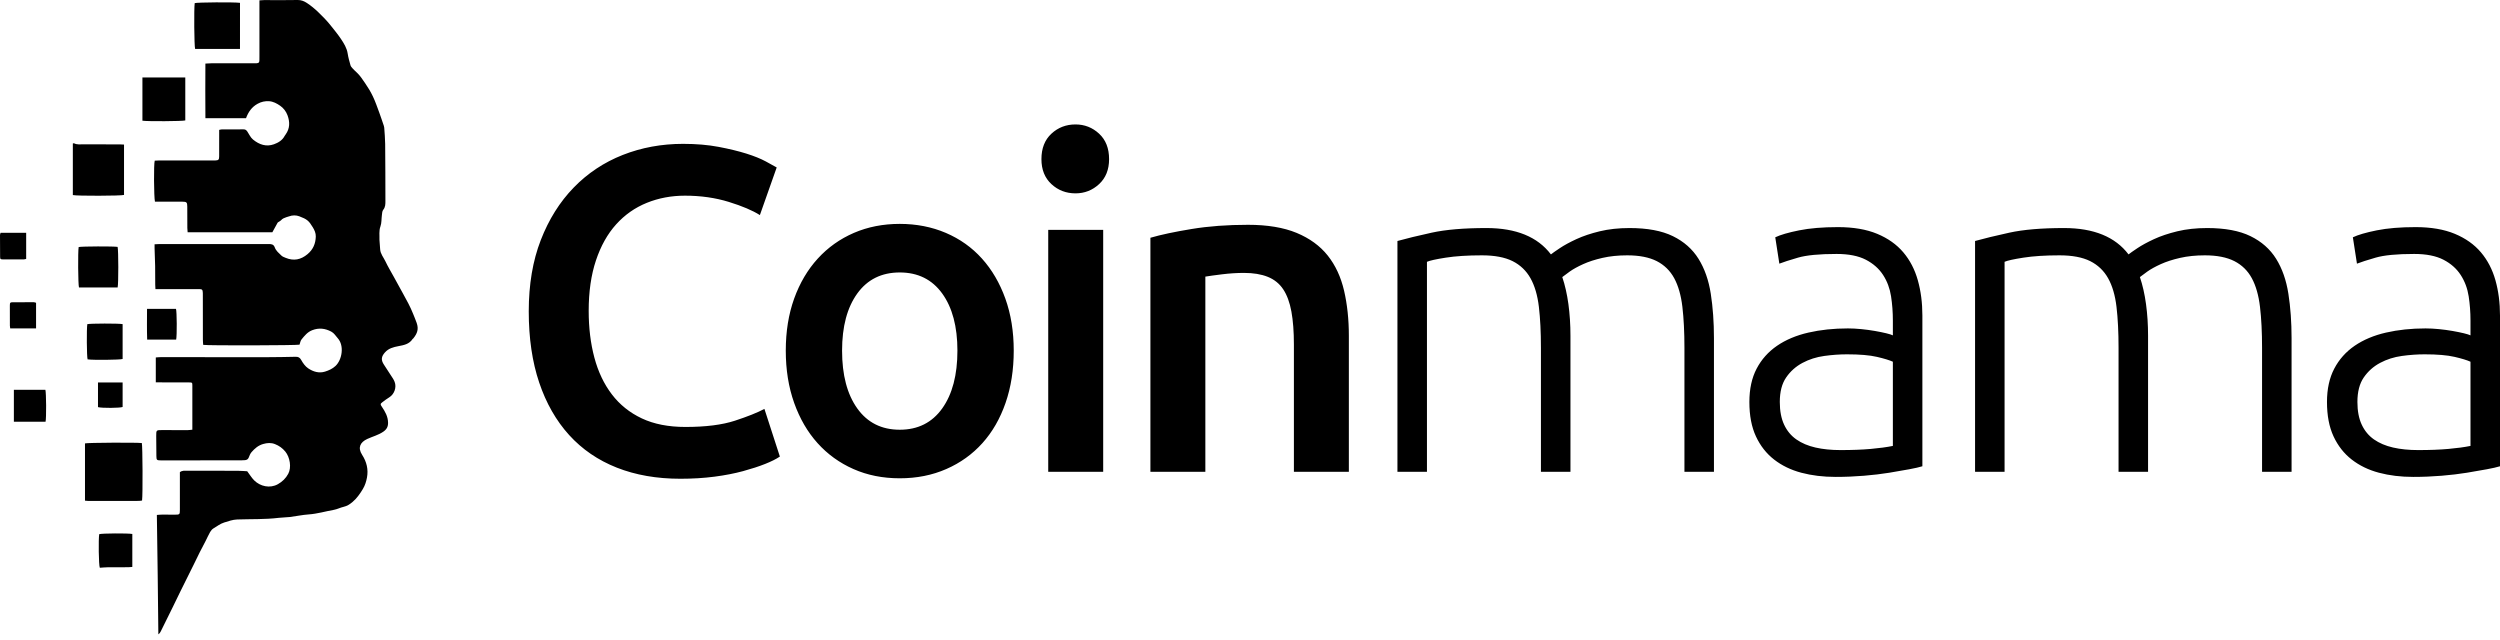 <?xml version="1.0" encoding="UTF-8"?>
<svg xmlns="http://www.w3.org/2000/svg" width="164" height="42" viewBox="0 0 164 42" fill="none">
  <path fill-rule="evenodd" clip-rule="evenodd" d="M24.938 16.353C24.957 16.658 25.161 16.884 25.283 17.143C25.448 17.494 25.651 17.826 25.837 18.166C26.034 18.524 26.229 18.882 26.427 19.24C26.669 19.678 26.913 20.114 27.098 20.582C27.177 20.783 27.264 20.98 27.334 21.183C27.474 21.586 27.383 21.864 27.107 22.206C27.097 22.218 27.078 22.223 27.069 22.235C26.846 22.58 26.492 22.64 26.13 22.709C25.81 22.77 25.491 22.85 25.253 23.119C25.01 23.392 24.982 23.612 25.186 23.922C25.386 24.227 25.585 24.532 25.782 24.839C25.825 24.906 25.86 24.98 25.889 25.054C26.028 25.409 25.866 25.86 25.542 26.06C25.377 26.162 25.22 26.279 25.066 26.399C24.941 26.496 24.949 26.533 25.045 26.675C25.261 26.994 25.452 27.322 25.457 27.729C25.461 27.992 25.367 28.167 25.14 28.322C24.814 28.545 24.44 28.635 24.093 28.796C23.636 29.007 23.448 29.359 23.755 29.836C24.053 30.298 24.174 30.797 24.073 31.331C24.025 31.585 23.947 31.841 23.807 32.073C23.613 32.395 23.403 32.7 23.114 32.94C22.943 33.082 22.762 33.199 22.538 33.249C22.323 33.297 22.121 33.407 21.905 33.445C21.352 33.543 20.811 33.707 20.245 33.746C19.835 33.774 19.43 33.864 19.022 33.915C18.778 33.945 18.53 33.94 18.286 33.97C17.378 34.081 16.466 34.046 15.555 34.078C15.265 34.088 14.987 34.19 14.706 34.276C14.441 34.357 14.236 34.529 14.006 34.661C13.915 34.714 13.837 34.809 13.783 34.903C13.673 35.095 13.585 35.3 13.484 35.497C13.355 35.75 13.219 35.999 13.091 36.253C12.958 36.517 12.833 36.786 12.701 37.051C12.414 37.632 12.123 38.211 11.836 38.792C11.659 39.151 11.488 39.512 11.311 39.871C11.057 40.389 10.802 40.905 10.545 41.421C10.511 41.49 10.469 41.554 10.388 41.612C10.374 40.316 10.361 39.019 10.345 37.723C10.329 36.422 10.309 35.122 10.29 33.78C10.422 33.772 10.531 33.758 10.64 33.758C10.918 33.756 11.196 33.762 11.474 33.762C11.789 33.761 11.799 33.752 11.8 33.439C11.801 32.727 11.8 32.015 11.8 31.303V30.976C11.953 30.852 12.121 30.882 12.273 30.881C13.401 30.876 14.529 30.88 15.656 30.886C15.861 30.887 16.065 30.906 16.217 30.914C16.391 31.145 16.514 31.354 16.68 31.518C17.07 31.903 17.706 32.059 18.229 31.763C18.523 31.597 18.746 31.381 18.907 31.084C19.135 30.665 19.02 29.993 18.716 29.623C18.524 29.39 18.305 29.239 18.04 29.134C17.781 29.031 17.534 29.049 17.261 29.127C16.936 29.221 16.708 29.423 16.5 29.662C16.415 29.76 16.364 29.894 16.315 30.019C16.269 30.136 16.175 30.176 16.075 30.186C15.904 30.203 15.731 30.199 15.559 30.199C13.89 30.2 12.222 30.2 10.554 30.201C10.286 30.201 10.262 30.179 10.259 29.917C10.253 29.48 10.248 29.043 10.248 28.606C10.247 28.215 10.25 28.213 10.628 28.213C11.184 28.213 11.74 28.218 12.296 28.217C12.397 28.217 12.497 28.199 12.618 28.188V27.902C12.618 27.036 12.618 26.17 12.618 25.305C12.618 25.099 12.613 25.088 12.404 25.087C11.777 25.084 11.149 25.084 10.522 25.083C10.427 25.082 10.333 25.083 10.22 25.083V23.449C10.345 23.441 10.469 23.427 10.593 23.427C11.793 23.427 12.992 23.43 14.192 23.431C15.32 23.431 16.448 23.435 17.576 23.431C18.179 23.429 18.783 23.419 19.387 23.405C19.56 23.401 19.667 23.445 19.761 23.618C19.874 23.823 20.026 24.035 20.215 24.162C20.543 24.383 20.925 24.503 21.323 24.377C21.569 24.299 21.805 24.197 22.007 24.009C22.437 23.609 22.601 22.682 22.155 22.185C22.02 22.033 21.917 21.852 21.729 21.753C21.326 21.54 20.92 21.491 20.482 21.661C20.167 21.782 19.975 22.029 19.777 22.272C19.706 22.359 19.692 22.494 19.649 22.61C19.479 22.66 13.639 22.677 13.329 22.623C13.322 22.511 13.309 22.393 13.309 22.274C13.307 21.303 13.307 20.332 13.306 19.362C13.306 19.313 13.308 19.264 13.305 19.216C13.295 18.997 13.265 18.965 13.048 18.965C12.206 18.964 11.364 18.965 10.521 18.965H10.197C10.191 18.855 10.183 18.768 10.183 18.682C10.18 18.27 10.185 17.857 10.177 17.444C10.171 17.057 10.152 16.671 10.14 16.284C10.138 16.204 10.14 16.125 10.14 16.025C10.246 16.02 10.331 16.012 10.417 16.012C12.824 16.012 15.231 16.013 17.638 16.009C17.818 16.009 17.953 16.03 18.026 16.233C18.105 16.456 18.296 16.604 18.458 16.764C18.531 16.837 18.642 16.874 18.74 16.915C19.266 17.132 19.735 17.041 20.175 16.672C20.539 16.367 20.702 15.987 20.716 15.519C20.723 15.289 20.628 15.091 20.521 14.913C20.258 14.476 20.136 14.379 19.637 14.19C19.423 14.11 19.188 14.109 18.963 14.193C18.905 14.215 18.842 14.227 18.783 14.248C18.656 14.292 18.531 14.337 18.438 14.447C18.399 14.492 18.338 14.518 18.287 14.553C18.261 14.571 18.227 14.584 18.212 14.608C18.097 14.813 17.985 15.02 17.866 15.238H12.309C12.3 15.125 12.289 15.04 12.289 14.955C12.286 14.486 12.287 14.016 12.285 13.547C12.284 13.274 12.241 13.231 11.968 13.231C11.444 13.23 10.919 13.23 10.395 13.23H10.165C10.095 12.917 10.08 10.762 10.15 10.539C10.234 10.535 10.326 10.527 10.419 10.527C11.595 10.526 12.77 10.527 13.946 10.527C14.001 10.527 14.057 10.529 14.113 10.527C14.336 10.518 14.376 10.479 14.377 10.254C14.379 9.769 14.378 9.283 14.378 8.798V8.521C14.445 8.508 14.496 8.489 14.548 8.489C15.025 8.487 15.501 8.491 15.978 8.486C16.095 8.485 16.157 8.531 16.225 8.629C16.347 8.805 16.423 9.01 16.598 9.154C17.009 9.491 17.468 9.645 17.971 9.464C18.249 9.365 18.525 9.205 18.677 8.909C18.695 8.874 18.721 8.844 18.744 8.812C19.02 8.421 19.022 8.006 18.863 7.569C18.766 7.303 18.594 7.086 18.379 6.937C18.165 6.79 17.923 6.654 17.647 6.639C17.383 6.624 17.141 6.674 16.899 6.808C16.516 7.02 16.292 7.342 16.138 7.755H13.475C13.469 6.561 13.463 5.378 13.474 4.171C13.637 4.163 13.77 4.15 13.903 4.15C14.824 4.148 15.746 4.149 16.667 4.15C16.723 4.15 16.779 4.154 16.834 4.149C16.982 4.133 17.009 4.105 17.017 3.953C17.021 3.873 17.02 3.792 17.019 3.711C17.019 2.586 17.019 1.461 17.019 0.336V0.024C17.137 0.017 17.236 0.005 17.336 0.005C18.067 0.005 18.798 0.018 19.528 0C19.761 -0.005 19.955 0.08 20.127 0.192C20.394 0.366 20.644 0.573 20.875 0.795C21.157 1.067 21.434 1.345 21.681 1.657C21.911 1.946 22.147 2.228 22.354 2.536C22.558 2.84 22.752 3.143 22.809 3.521C22.849 3.779 22.922 4.033 22.993 4.285C23.013 4.357 23.072 4.423 23.125 4.481C23.216 4.581 23.314 4.674 23.413 4.766C23.629 4.966 23.782 5.214 23.95 5.454C24.143 5.732 24.317 6.021 24.461 6.324C24.624 6.666 24.748 7.029 24.88 7.386C24.987 7.675 25.082 7.968 25.182 8.26C25.194 8.298 25.204 8.338 25.206 8.377C25.229 8.731 25.264 9.085 25.267 9.44C25.279 10.685 25.282 11.931 25.283 13.177C25.283 13.382 25.287 13.586 25.137 13.767C25.07 13.849 25.068 13.994 25.052 14.112C25.019 14.359 25.039 14.624 24.957 14.852C24.85 15.148 24.904 15.438 24.892 15.731L24.938 16.353ZM5.575 32.844V29.087C5.745 29.038 8.925 29.02 9.304 29.064C9.355 29.226 9.372 32.496 9.319 32.835C9.251 32.843 9.175 32.859 9.1 32.859C8.004 32.862 6.908 32.863 5.813 32.863C5.743 32.863 5.673 32.852 5.575 32.844ZM4.778 12.796V9.414C4.81 9.407 4.839 9.391 4.855 9.399C5.056 9.503 5.272 9.468 5.482 9.468C6.276 9.471 7.07 9.47 7.864 9.472C7.95 9.472 8.035 9.479 8.136 9.484V12.788C7.949 12.852 5.026 12.861 4.778 12.796ZM15.743 3.212H12.8C12.739 3.019 12.72 0.548 12.773 0.205C12.936 0.151 15.34 0.132 15.744 0.186C15.747 1.185 15.744 2.19 15.743 3.212ZM12.155 5.083V7.9C11.975 7.956 9.662 7.97 9.343 7.918V5.083H12.155ZM7.717 18.857H5.181C5.122 18.68 5.106 16.492 5.16 16.206C5.341 16.158 7.478 16.15 7.716 16.196C7.773 16.41 7.777 18.63 7.717 18.857ZM8.044 21.262V23.549C7.883 23.61 6.05 23.627 5.746 23.574C5.69 23.398 5.676 21.557 5.728 21.265C5.913 21.216 7.781 21.21 8.044 21.262ZM8.68 35.028V37.191C8.583 37.199 8.498 37.209 8.414 37.21C7.97 37.212 7.526 37.209 7.081 37.213C6.901 37.215 6.72 37.234 6.547 37.245C6.475 37.068 6.452 35.366 6.509 35.041C6.676 34.986 8.371 34.973 8.68 35.028ZM0.91 27.667V25.57C1.608 25.57 2.293 25.57 2.977 25.57C3.034 25.771 3.046 27.436 2.988 27.667H0.91ZM9.645 20.261H11.545C11.603 20.436 11.614 22.009 11.557 22.277H9.654C9.631 21.609 9.644 20.943 9.645 20.261ZM0.038 15.272H1.717V16.985C1.661 16.997 1.609 17.017 1.557 17.017C1.105 17.019 0.653 17.02 0.201 17.017C0.034 17.015 0.009 16.998 0.007 16.845C-0.001 16.368 -0 15.891 0 15.415C0.001 15.369 0.024 15.323 0.038 15.272ZM2.366 19.863V21.545H0.669C0.66 21.471 0.649 21.416 0.648 21.361C0.646 20.924 0.645 20.487 0.646 20.051C0.647 19.857 0.664 19.829 0.842 19.827C1.302 19.821 1.763 19.824 2.223 19.826C2.268 19.826 2.312 19.848 2.366 19.863ZM8.044 25.089V26.698C7.866 26.77 6.686 26.778 6.428 26.708V25.089H8.044ZM44.635 31.406C43.086 31.406 41.696 31.164 40.465 30.678C39.233 30.192 38.191 29.479 37.337 28.539C36.483 27.598 35.827 26.45 35.371 25.095C34.914 23.74 34.686 22.182 34.686 20.422C34.686 18.662 34.949 17.104 35.475 15.749C36.001 14.394 36.721 13.245 37.635 12.305C38.548 11.364 39.62 10.651 40.852 10.165C42.083 9.68 43.404 9.437 44.814 9.437C45.668 9.437 46.442 9.503 47.138 9.634C47.833 9.766 48.438 9.913 48.955 10.074C49.471 10.236 49.898 10.408 50.236 10.59C50.573 10.772 50.811 10.904 50.951 10.985L49.848 14.11C49.372 13.807 48.691 13.518 47.808 13.245C46.924 12.972 45.966 12.836 44.933 12.836C44.039 12.836 43.206 12.993 42.431 13.306C41.656 13.62 40.986 14.09 40.42 14.717C39.854 15.344 39.412 16.133 39.094 17.084C38.777 18.035 38.618 19.137 38.618 20.391C38.618 21.504 38.742 22.526 38.99 23.456C39.238 24.387 39.62 25.191 40.137 25.869C40.653 26.547 41.309 27.072 42.103 27.447C42.897 27.821 43.85 28.008 44.963 28.008C46.293 28.008 47.376 27.871 48.21 27.598C49.044 27.325 49.689 27.067 50.146 26.824L51.159 29.95C50.921 30.112 50.598 30.274 50.191 30.435C49.784 30.597 49.302 30.754 48.746 30.906C48.19 31.057 47.565 31.179 46.87 31.27C46.174 31.361 45.429 31.406 44.635 31.406ZM62.807 23.001C62.807 21.423 62.474 20.174 61.809 19.253C61.143 18.333 60.215 17.873 59.024 17.873C57.832 17.873 56.904 18.333 56.238 19.253C55.573 20.174 55.24 21.423 55.24 23.001C55.24 24.599 55.573 25.864 56.238 26.794C56.904 27.725 57.832 28.19 59.024 28.19C60.215 28.19 61.143 27.725 61.809 26.794C62.474 25.864 62.807 24.599 62.807 23.001ZM66.501 23.001C66.501 24.256 66.322 25.398 65.965 26.43C65.607 27.462 65.101 28.342 64.445 29.07C63.79 29.798 63.001 30.365 62.077 30.769C61.154 31.174 60.136 31.376 59.024 31.376C57.911 31.376 56.898 31.174 55.985 30.769C55.071 30.365 54.287 29.798 53.632 29.07C52.976 28.342 52.465 27.462 52.097 26.43C51.73 25.398 51.547 24.256 51.547 23.001C51.547 21.747 51.73 20.609 52.097 19.587C52.465 18.566 52.981 17.691 53.647 16.962C54.312 16.234 55.101 15.673 56.015 15.278C56.928 14.884 57.931 14.687 59.024 14.687C60.116 14.687 61.124 14.884 62.047 15.278C62.971 15.673 63.76 16.234 64.415 16.962C65.071 17.691 65.582 18.566 65.95 19.587C66.317 20.609 66.501 21.747 66.501 23.001ZM68.764 30.951V15.081H72.369V30.951H68.764ZM72.756 10.438C72.756 11.126 72.538 11.673 72.101 12.077C71.664 12.482 71.148 12.684 70.552 12.684C69.936 12.684 69.41 12.482 68.973 12.077C68.536 11.673 68.318 11.126 68.318 10.438C68.318 9.731 68.536 9.174 68.973 8.77C69.41 8.365 69.936 8.163 70.552 8.163C71.148 8.163 71.664 8.365 72.101 8.77C72.538 9.174 72.756 9.731 72.756 10.438ZM75.467 15.597C76.162 15.395 77.065 15.203 78.178 15.021C79.29 14.838 80.521 14.747 81.871 14.747C83.142 14.747 84.205 14.925 85.059 15.278C85.913 15.633 86.593 16.128 87.1 16.765C87.606 17.402 87.963 18.172 88.172 19.071C88.381 19.972 88.485 20.958 88.485 22.03V30.951H84.88V22.607C84.88 21.757 84.825 21.034 84.716 20.437C84.607 19.84 84.428 19.355 84.18 18.98C83.932 18.606 83.594 18.333 83.167 18.161C82.74 17.989 82.219 17.903 81.603 17.903C81.146 17.903 80.67 17.933 80.174 17.994C79.677 18.055 79.31 18.106 79.071 18.146V30.951H75.467V15.597ZM91.672 15.809C92.248 15.648 92.998 15.466 93.921 15.263C94.844 15.061 96.041 14.96 97.511 14.96C99.457 14.96 100.867 15.536 101.741 16.689C101.84 16.609 102.034 16.472 102.322 16.28C102.609 16.088 102.972 15.89 103.409 15.688C103.846 15.486 104.357 15.314 104.943 15.172C105.529 15.031 106.18 14.96 106.894 14.96C108.066 14.96 109.014 15.137 109.739 15.491C110.464 15.845 111.025 16.34 111.422 16.978C111.819 17.615 112.088 18.379 112.227 19.269C112.365 20.159 112.435 21.13 112.435 22.182V30.951H110.499V22.819C110.499 21.787 110.454 20.892 110.365 20.133C110.276 19.375 110.097 18.748 109.829 18.252C109.561 17.757 109.178 17.383 108.682 17.129C108.185 16.877 107.54 16.75 106.745 16.75C106.15 16.75 105.608 16.806 105.122 16.917C104.635 17.028 104.213 17.165 103.856 17.327C103.498 17.489 103.205 17.651 102.977 17.812C102.749 17.974 102.585 18.096 102.486 18.176C102.664 18.703 102.798 19.294 102.888 19.951C102.977 20.609 103.022 21.302 103.022 22.03V30.951H101.085V22.819C101.085 21.787 101.041 20.892 100.951 20.133C100.862 19.375 100.678 18.748 100.4 18.252C100.122 17.757 99.73 17.383 99.224 17.129C98.717 16.877 98.047 16.75 97.213 16.75C96.279 16.75 95.49 16.801 94.844 16.902C94.199 17.003 93.787 17.094 93.608 17.175V30.951H91.672V15.809ZM120.746 29.525C121.501 29.525 122.161 29.5 122.727 29.449C123.293 29.399 123.775 29.333 124.172 29.252V23.729C123.953 23.628 123.606 23.522 123.129 23.411C122.653 23.3 121.997 23.244 121.163 23.244C120.687 23.244 120.19 23.279 119.674 23.35C119.157 23.421 118.68 23.573 118.244 23.805C117.807 24.038 117.449 24.357 117.172 24.761C116.893 25.166 116.755 25.702 116.755 26.369C116.755 26.956 116.849 27.452 117.037 27.856C117.226 28.261 117.494 28.584 117.842 28.827C118.189 29.07 118.606 29.247 119.093 29.358C119.579 29.47 120.13 29.525 120.746 29.525ZM120.568 14.899C121.58 14.899 122.439 15.046 123.144 15.339C123.849 15.633 124.42 16.037 124.857 16.553C125.294 17.069 125.612 17.681 125.81 18.389C126.009 19.097 126.108 19.866 126.108 20.695V30.587C125.91 30.648 125.622 30.714 125.244 30.784C124.867 30.855 124.43 30.931 123.934 31.012C123.437 31.093 122.886 31.158 122.28 31.209C121.674 31.259 121.054 31.285 120.419 31.285C119.604 31.285 118.855 31.194 118.169 31.012C117.484 30.83 116.888 30.541 116.382 30.147C115.876 29.753 115.478 29.247 115.191 28.63C114.902 28.013 114.759 27.26 114.759 26.369C114.759 25.52 114.917 24.791 115.235 24.184C115.553 23.578 115.999 23.077 116.576 22.682C117.151 22.288 117.837 22 118.631 21.818C119.425 21.636 120.289 21.544 121.223 21.544C121.501 21.544 121.794 21.56 122.102 21.59C122.409 21.62 122.707 21.661 122.995 21.711C123.283 21.762 123.532 21.813 123.74 21.863C123.949 21.914 124.092 21.959 124.172 22V21.029C124.172 20.482 124.132 19.951 124.053 19.436C123.973 18.92 123.8 18.454 123.532 18.04C123.263 17.625 122.886 17.291 122.399 17.038C121.913 16.786 121.272 16.659 120.478 16.659C119.346 16.659 118.502 16.74 117.946 16.902C117.39 17.064 116.983 17.195 116.725 17.296L116.457 15.567C116.794 15.405 117.315 15.253 118.021 15.111C118.725 14.97 119.574 14.899 120.568 14.899ZM129.564 15.809C130.139 15.648 130.889 15.466 131.813 15.263C132.736 15.061 133.932 14.96 135.402 14.96C137.348 14.96 138.758 15.536 139.632 16.689C139.732 16.609 139.925 16.472 140.213 16.28C140.501 16.088 140.864 15.89 141.301 15.688C141.737 15.486 142.249 15.314 142.835 15.172C143.42 15.031 144.071 14.96 144.786 14.96C145.958 14.96 146.906 15.137 147.631 15.491C148.356 15.845 148.917 16.34 149.314 16.978C149.711 17.615 149.979 18.379 150.118 19.269C150.257 20.159 150.327 21.13 150.327 22.182V30.951H148.391V22.819C148.391 21.787 148.346 20.892 148.256 20.133C148.167 19.375 147.988 18.748 147.72 18.252C147.452 17.757 147.07 17.383 146.573 17.129C146.077 16.877 145.431 16.75 144.637 16.75C144.041 16.75 143.5 16.806 143.014 16.917C142.527 17.028 142.105 17.165 141.747 17.327C141.39 17.489 141.097 17.651 140.869 17.812C140.64 17.974 140.476 18.096 140.377 18.176C140.556 18.703 140.69 19.294 140.779 19.951C140.869 20.609 140.913 21.302 140.913 22.03V30.951H138.977V22.819C138.977 21.787 138.932 20.892 138.843 20.133C138.754 19.375 138.57 18.748 138.292 18.252C138.014 17.757 137.622 17.383 137.115 17.129C136.609 16.877 135.939 16.75 135.104 16.75C134.171 16.75 133.381 16.801 132.736 16.902C132.09 17.003 131.679 17.094 131.5 17.175V30.951H129.564V15.809ZM158.638 29.525C159.392 29.525 160.053 29.5 160.619 29.449C161.185 29.399 161.666 29.333 162.064 29.252V23.729C161.845 23.628 161.498 23.522 161.021 23.411C160.544 23.3 159.889 23.244 159.055 23.244C158.578 23.244 158.082 23.279 157.565 23.35C157.049 23.421 156.572 23.573 156.136 23.805C155.698 24.038 155.341 24.357 155.063 24.761C154.785 25.166 154.646 25.702 154.646 26.369C154.646 26.956 154.74 27.452 154.929 27.856C155.118 28.261 155.386 28.584 155.733 28.827C156.081 29.07 156.498 29.247 156.985 29.358C157.471 29.47 158.022 29.525 158.638 29.525ZM158.459 14.899C159.472 14.899 160.331 15.046 161.036 15.339C161.741 15.633 162.312 16.037 162.749 16.553C163.185 17.069 163.503 17.681 163.702 18.389C163.9 19.097 164 19.866 164 20.695V30.587C163.801 30.648 163.513 30.714 163.136 30.784C162.759 30.855 162.322 30.931 161.825 31.012C161.329 31.093 160.778 31.158 160.172 31.209C159.566 31.259 158.946 31.285 158.31 31.285C157.496 31.285 156.746 31.194 156.061 31.012C155.376 30.83 154.78 30.541 154.274 30.147C153.767 29.753 153.37 29.247 153.082 28.63C152.794 28.013 152.65 27.26 152.65 26.369C152.65 25.52 152.809 24.791 153.127 24.184C153.444 23.578 153.891 23.077 154.467 22.682C155.043 22.288 155.728 22 156.523 21.818C157.317 21.636 158.181 21.544 159.115 21.544C159.392 21.544 159.685 21.56 159.993 21.59C160.301 21.62 160.599 21.661 160.887 21.711C161.175 21.762 161.423 21.813 161.632 21.863C161.84 21.914 161.984 21.959 162.064 22V21.029C162.064 20.482 162.024 19.951 161.945 19.436C161.865 18.92 161.691 18.454 161.423 18.04C161.155 17.625 160.778 17.291 160.291 17.038C159.804 16.786 159.164 16.659 158.37 16.659C157.238 16.659 156.393 16.74 155.838 16.902C155.281 17.064 154.874 17.195 154.616 17.296L154.348 15.567C154.686 15.405 155.207 15.253 155.912 15.111C156.617 14.97 157.466 14.899 158.459 14.899Z" fill="#09369C" style="fill:#09369C;fill:color(display-p3 0.035 0.212 0.612);fill-opacity:1;"></path>
</svg>